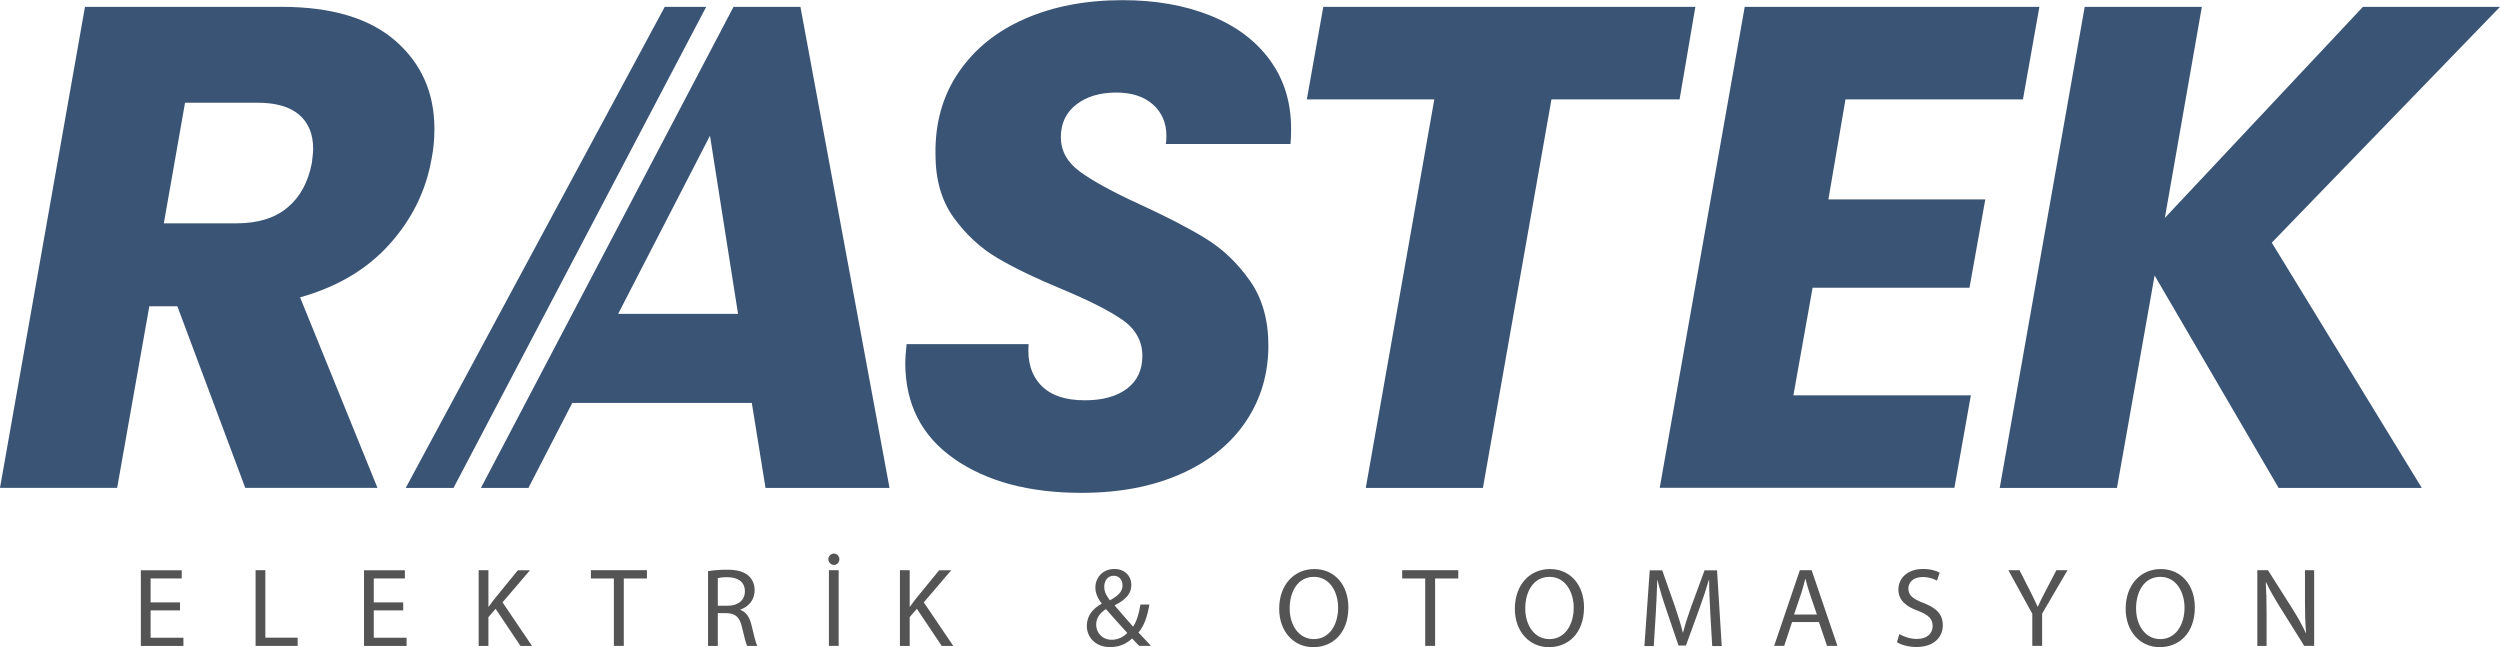 <svg xmlns="http://www.w3.org/2000/svg" id="katman_2" data-name="katman 2" viewBox="0 0 310.08 80.27"><defs><style> .cls-1 { fill: #3a5476; } .cls-2 { fill: #545454; } </style></defs><g id="katman_1" data-name="katman 1"><path class="cls-1" d="M49.04,5.06c3.23,2.81,4.84,6.45,4.84,10.92,0,1.3-.11,2.52-.34,3.65-.68,3.97-2.41,7.51-5.19,10.62-2.78,3.12-6.49,5.33-11.13,6.63l9.6,23.63h-16.4l-8.42-22.52h-3.48l-3.99,22.52H0L10.54.85h24.39c6.18,0,10.88,1.4,14.11,4.21ZM38.84,18.44c0-1.81-.58-3.22-1.74-4.21-1.16-.99-2.88-1.49-5.14-1.49h-9.01l-2.63,14.96h9.01c2.66,0,4.77-.65,6.33-1.96,1.56-1.3,2.56-3.14,3.02-5.52.11-.91.17-1.5.17-1.79Z"/><path class="cls-1" d="M118.36,56.91c-4.05-2.81-6.08-6.79-6.08-11.94,0-.51.06-1.27.17-2.29h15.13c-.17,2.15.34,3.85,1.53,5.1,1.19,1.25,3,1.87,5.44,1.87,2.21,0,3.95-.48,5.23-1.44,1.27-.96,1.91-2.32,1.91-4.08s-.81-3.29-2.42-4.42c-1.61-1.13-4.12-2.41-7.52-3.83-3.29-1.36-5.96-2.65-8.03-3.87-2.07-1.22-3.87-2.88-5.4-4.97-1.53-2.1-2.29-4.73-2.29-7.9-.06-3.91.91-7.31,2.89-10.2,1.98-2.89,4.73-5.1,8.25-6.63,3.51-1.53,7.54-2.29,12.07-2.29,4.08,0,7.71.64,10.88,1.91,3.17,1.27,5.64,3.12,7.39,5.52,1.76,2.41,2.63,5.26,2.63,8.54,0,.85-.03,1.47-.08,1.87h-15.47c.06-.23.08-.57.08-1.02,0-1.59-.55-2.88-1.66-3.87-1.1-.99-2.62-1.49-4.55-1.49-2.04,0-3.7.5-4.97,1.49-1.27.99-1.91,2.34-1.91,4.04s.79,3.13,2.38,4.29c1.59,1.16,4.05,2.51,7.39,4.04,3.34,1.53,6.08,2.95,8.2,4.25,2.12,1.3,3.95,3.05,5.48,5.23,1.53,2.18,2.29,4.86,2.29,8.03,0,3.51-.93,6.66-2.8,9.44-1.87,2.78-4.56,4.94-8.07,6.5-3.51,1.56-7.62,2.34-12.32,2.34-6.46,0-11.72-1.4-15.77-4.21Z"/><path class="cls-1" d="M210.28.85l-1.96,11.48h-15.89l-8.5,48.19h-14.53l8.5-48.19h-15.81l2.04-11.48h46.15Z"/><path class="cls-1" d="M228.9,12.32l-2.12,12.41h19.46l-1.96,10.96h-19.46l-2.38,13.34h22.01l-2.04,11.47h-36.55L216.4.85h36.55l-2.04,11.48h-22.01Z"/><path class="cls-1" d="M281.77,30.09l18.61,30.43h-17.76l-15.38-26.35-4.67,26.35h-14.54L258.57.85h14.53l-4.59,26.18L293.08.85h17l-28.3,29.24Z"/><path class="cls-2" d="M22.33,75.71h-3.65v3.39h4.07v1.02h-5.28v-9.39h5.07v1.02h-3.86v2.97h3.65v1Z"/><path class="cls-2" d="M31.7,70.72h1.21v8.37h4.01v1.02h-5.22v-9.39Z"/><path class="cls-2" d="M50.01,75.71h-3.65v3.39h4.07v1.02h-5.28v-9.39h5.07v1.02h-3.86v2.97h3.65v1Z"/><path class="cls-2" d="M59.37,70.72h1.21v4.53h.04c.25-.36.5-.7.74-1l2.87-3.52h1.5l-3.4,3.98,3.66,5.41h-1.43l-3.09-4.61-.89,1.03v3.58h-1.21v-9.39Z"/><path class="cls-2" d="M76.15,71.75h-2.86v-1.03h6.95v1.03h-2.87v8.36h-1.23v-8.36Z"/><path class="cls-2" d="M87.81,70.85c.61-.12,1.49-.19,2.33-.19,1.3,0,2.13.24,2.72.77.47.42.74,1.06.74,1.78,0,1.24-.78,2.06-1.77,2.4v.04c.72.25,1.16.92,1.38,1.89.31,1.31.53,2.21.72,2.58h-1.25c-.15-.26-.36-1.07-.63-2.24-.28-1.29-.78-1.78-1.88-1.83h-1.14v4.07h-1.21v-9.26ZM89.03,75.13h1.24c1.3,0,2.12-.71,2.12-1.78,0-1.21-.88-1.74-2.16-1.76-.58,0-1,.06-1.2.11v3.43Z"/><path class="cls-2" d="M102.74,69.36c0-.36.31-.7.7-.7s.67.33.67.7-.29.71-.67.71c-.4,0-.7-.35-.7-.71ZM104.02,70.72v9.39h-1.21v-9.39h1.21Z"/><path class="cls-2" d="M111.62,70.72h1.21v4.53h.04c.25-.36.5-.7.74-1l2.87-3.52h1.5l-3.4,3.98,3.66,5.41h-1.43l-3.09-4.61-.89,1.03v3.58h-1.21v-9.39Z"/><path class="cls-2" d="M141.3,80.11c-.27-.26-.52-.53-.88-.92-.81.75-1.71,1.07-2.74,1.07-1.82,0-2.88-1.23-2.88-2.63,0-1.28.77-2.16,1.84-2.75v-.04c-.49-.61-.78-1.3-.78-1.96,0-1.14.82-2.31,2.38-2.31,1.17,0,2.08.78,2.08,1.99,0,.99-.57,1.77-2.06,2.51v.04c.79.92,1.69,1.95,2.28,2.62.43-.66.72-1.56.91-2.75h1.11c-.25,1.48-.65,2.65-1.35,3.47.5.53.99,1.06,1.55,1.66h-1.45ZM139.82,78.5c-.56-.61-1.6-1.75-2.65-2.95-.5.32-1.21.92-1.21,1.91,0,1.07.79,1.89,1.92,1.89.81,0,1.49-.36,1.94-.85ZM136.96,72.77c0,.67.31,1.18.71,1.69.95-.54,1.56-1.04,1.56-1.84,0-.57-.32-1.21-1.09-1.21s-1.18.64-1.18,1.37Z"/><path class="cls-2" d="M167.24,75.32c0,3.23-1.96,4.95-4.36,4.95s-4.22-1.92-4.22-4.76c0-2.98,1.85-4.93,4.36-4.93s4.22,1.96,4.22,4.75ZM159.96,75.47c0,2.01,1.09,3.8,3,3.8s3.01-1.77,3.01-3.9c0-1.87-.98-3.82-3-3.82s-3.01,1.85-3.01,3.92Z"/><path class="cls-2" d="M176.78,71.75h-2.86v-1.03h6.95v1.03h-2.87v8.36h-1.23v-8.36Z"/><path class="cls-2" d="M196.47,75.32c0,3.23-1.96,4.95-4.36,4.95s-4.22-1.92-4.22-4.76c0-2.98,1.85-4.93,4.36-4.93s4.22,1.96,4.22,4.75ZM189.18,75.47c0,2.01,1.09,3.8,3,3.8s3.01-1.77,3.01-3.9c0-1.87-.98-3.82-3-3.82s-3.01,1.85-3.01,3.92Z"/><path class="cls-2" d="M212.13,75.99c-.07-1.31-.15-2.88-.14-4.05h-.04c-.32,1.1-.71,2.27-1.18,3.57l-1.66,4.56h-.92l-1.52-4.47c-.45-1.32-.82-2.54-1.09-3.65h-.03c-.03,1.17-.1,2.74-.18,4.15l-.25,4.03h-1.16l.66-9.39h1.55l1.6,4.54c.39,1.16.71,2.19.95,3.16h.04c.24-.95.57-1.98.99-3.16l1.67-4.54h1.55l.58,9.39h-1.18l-.24-4.12Z"/><path class="cls-2" d="M222.27,77.16l-.97,2.95h-1.25l3.19-9.39h1.46l3.2,9.39h-1.29l-1-2.95h-3.33ZM225.35,76.21l-.92-2.7c-.21-.61-.35-1.17-.49-1.71h-.03c-.14.56-.29,1.13-.47,1.7l-.92,2.72h2.83Z"/><path class="cls-2" d="M235.58,78.64c.54.33,1.34.61,2.17.61,1.24,0,1.96-.66,1.96-1.6,0-.88-.5-1.38-1.77-1.87-1.53-.54-2.48-1.34-2.48-2.66,0-1.46,1.21-2.55,3.04-2.55.96,0,1.66.22,2.08.46l-.33.99c-.31-.17-.93-.45-1.78-.45-1.28,0-1.77.77-1.77,1.41,0,.88.57,1.31,1.87,1.81,1.59.61,2.4,1.38,2.4,2.76,0,1.45-1.07,2.7-3.29,2.7-.91,0-1.89-.26-2.4-.6l.31-1.02Z"/><path class="cls-2" d="M252.07,80.11v-3.98l-2.97-5.41h1.38l1.32,2.59c.36.71.64,1.28.93,1.94h.03c.26-.61.58-1.23.95-1.94l1.35-2.59h1.38l-3.15,5.39v4h-1.23Z"/><path class="cls-2" d="M272.23,75.32c0,3.23-1.96,4.95-4.36,4.95s-4.22-1.92-4.22-4.76c0-2.98,1.85-4.93,4.36-4.93s4.22,1.96,4.22,4.75ZM264.94,75.47c0,2.01,1.09,3.8,3,3.8s3.01-1.77,3.01-3.9c0-1.87-.98-3.82-3-3.82s-3.01,1.85-3.01,3.92Z"/><path class="cls-2" d="M279.98,80.11v-9.39h1.32l3.01,4.75c.7,1.1,1.24,2.09,1.69,3.05h.03c-.11-1.27-.14-2.41-.14-3.87v-3.93h1.14v9.39h-1.23l-2.98-4.76c-.65-1.04-1.28-2.12-1.75-3.13h-.04c.07,1.2.1,2.33.1,3.89v4.01h-1.14Z"/><g><polygon class="cls-1" points="82.45 .85 50.32 60.52 56.25 60.52 87.59 .85 82.45 .85"/><path class="cls-1" d="M99.28.85h-8.3l-31.33,59.67h5.89l5.44-10.54h22.27l1.7,10.54h15.38L99.28.85ZM76.67,38.93l11.39-22.1,3.48,22.1h-14.87Z"/></g></g></svg>